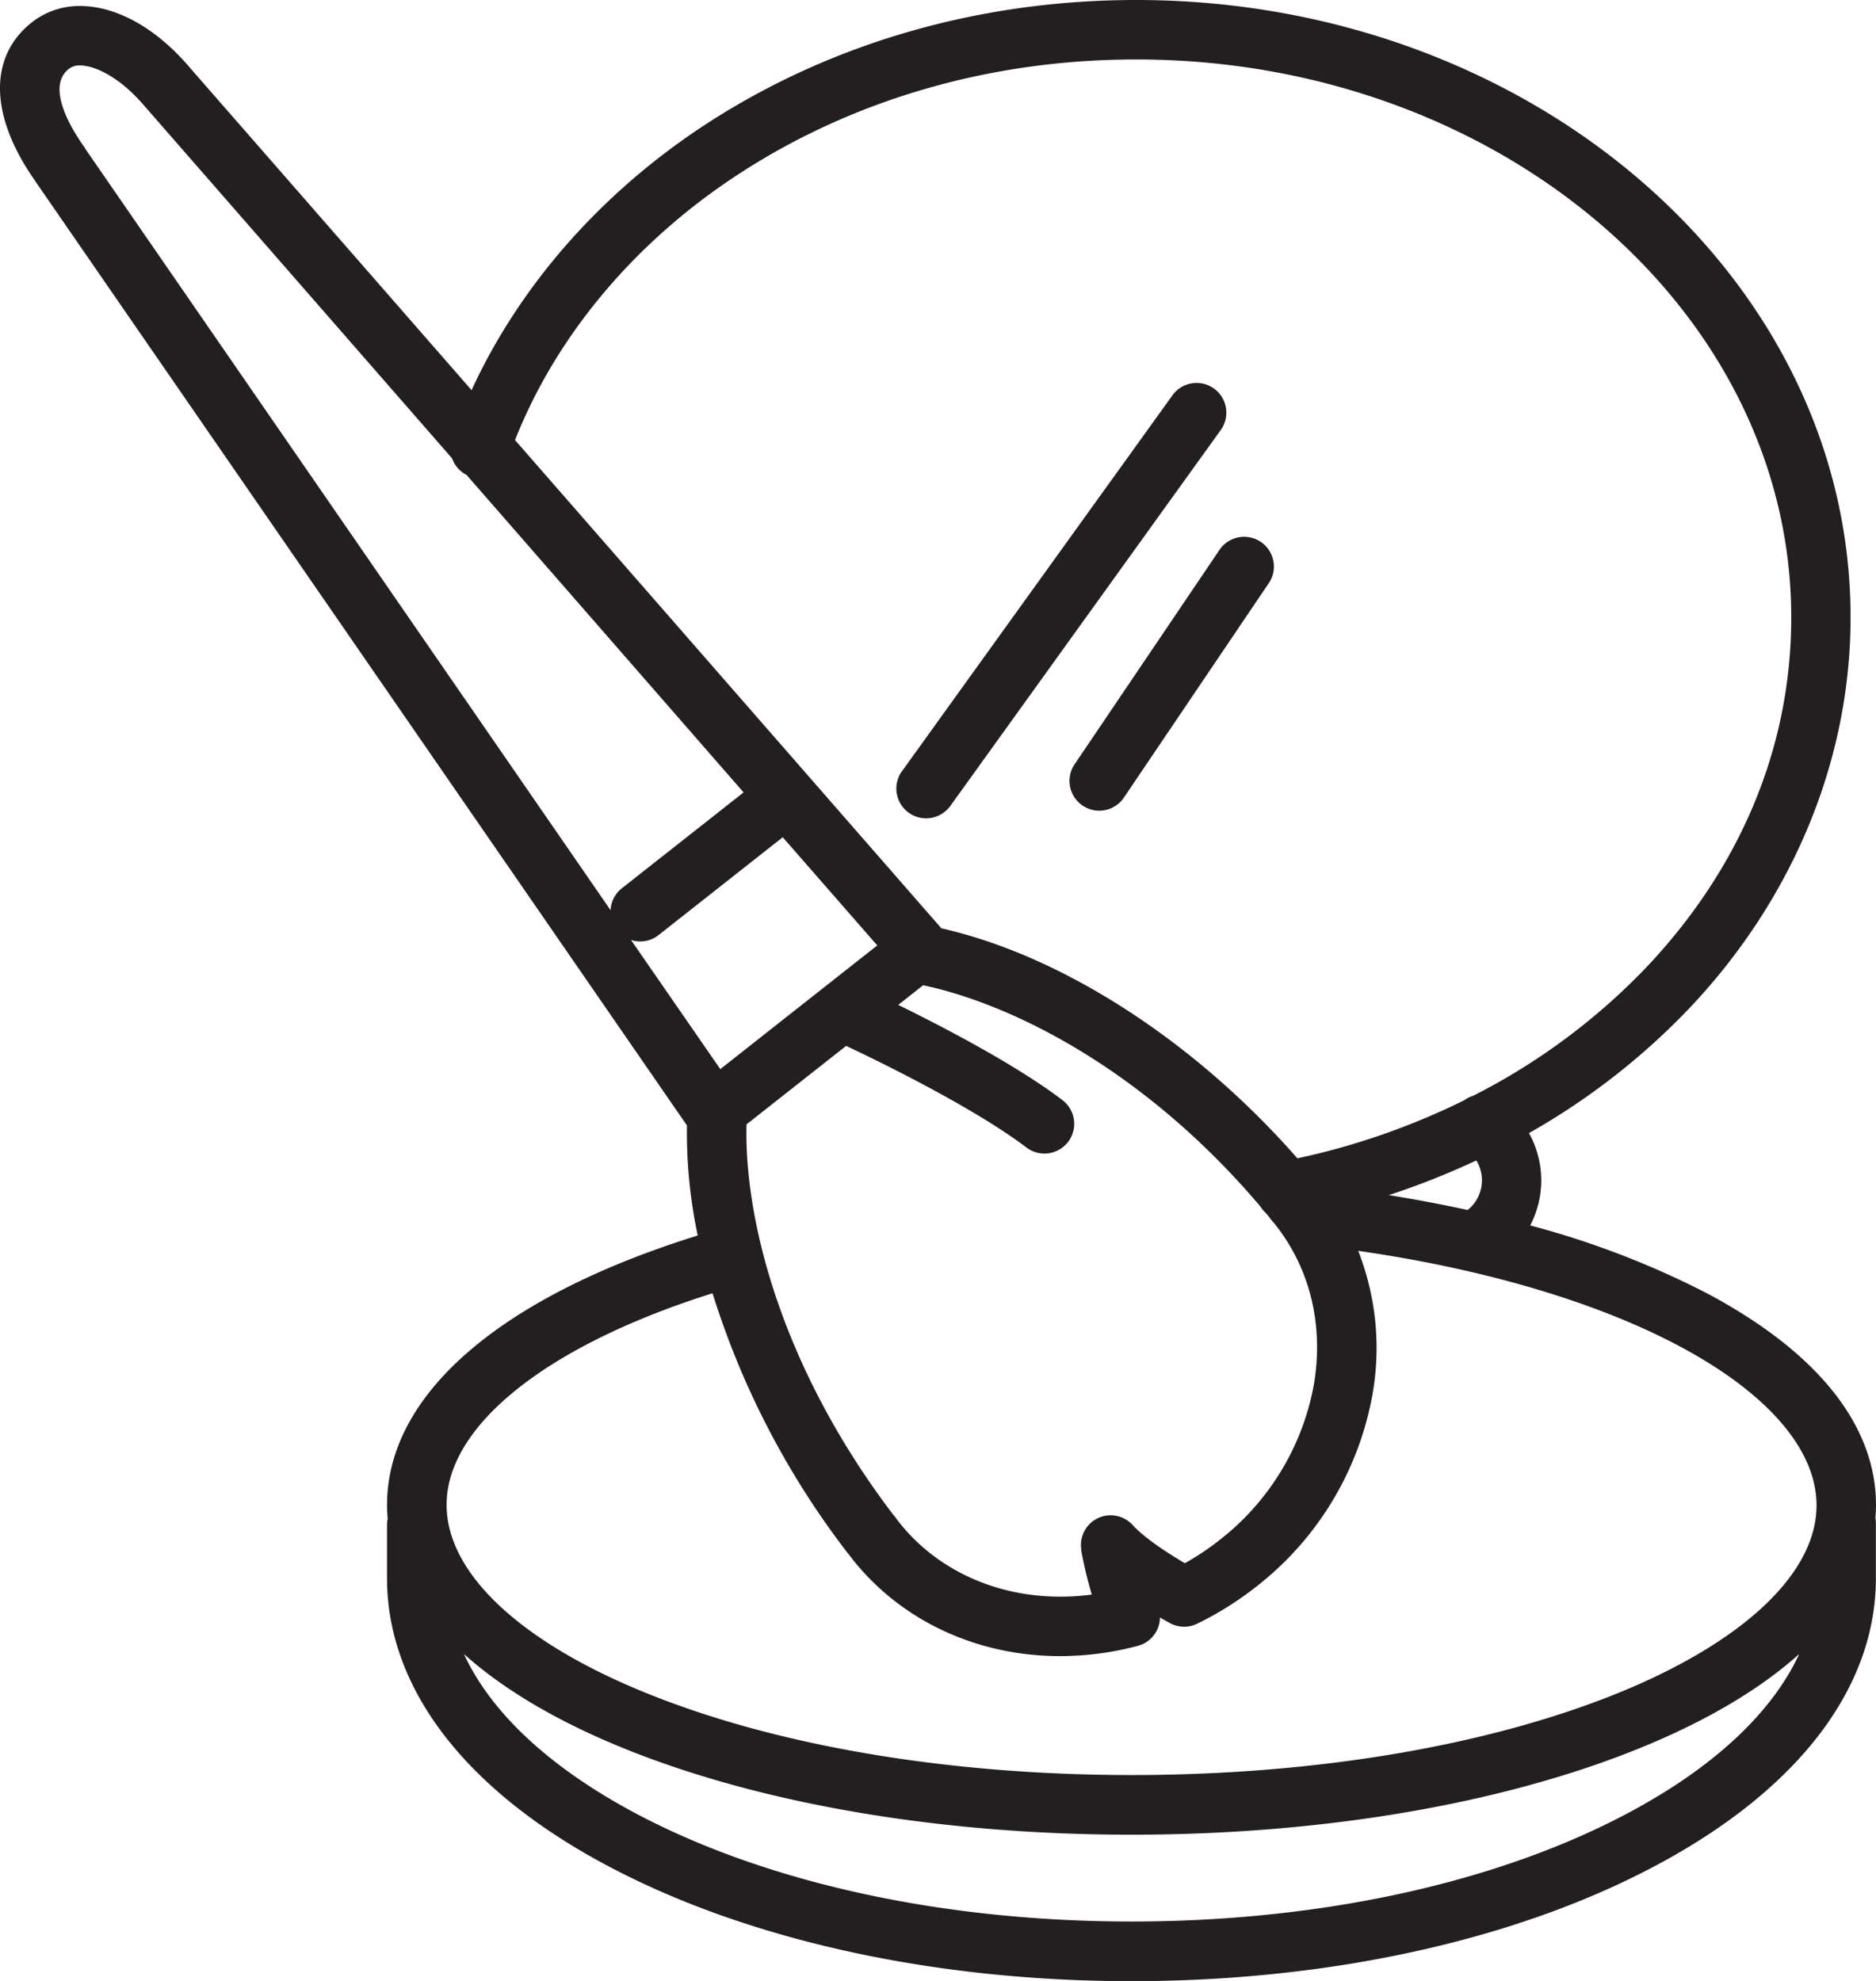 <svg xmlns="http://www.w3.org/2000/svg" viewBox="0 0 365.67 386.14"><title>Asset 23)</title><g id="Layer_2" data-name="Layer 2"><g id="Layer_1-2" data-name="Layer 1"><path d="M365.67,293.38c0-15.56-11.4-29.84-33-41.31a170.09,170.09,0,0,0-34.4-13.2,19,19,0,0,0-.24-18,135,135,0,0,0,31.32-24.4c20.22-21.38,31.36-48.42,31.36-76.1C360.75,54,298.27,0,221.47,0c-30.41,0-59.31,8.31-83.55,24-20.53,13.31-36.57,31.54-46,52.05L37.07,13.26C30.59,5.57,22.77,1.17,15.61,1.17A15,15,0,0,0,6.24,4.33c-8.55,6.74-8.3,18.31.66,31L7,35.5,133.9,219.38A97,97,0,0,0,136,240.83c-38.56,12-60.56,31-60.56,52.55a26.37,26.37,0,0,0,.13,2.67,5.41,5.41,0,0,0-.13,1.21v10.37c0,21.69,15.6,41.77,43.92,56.55,27.12,14.16,63.06,22,101.18,22s74.07-7.8,101.2-22c28.31-14.78,43.91-34.86,43.91-56.55V296.94a6.74,6.74,0,0,0-.1-1.11C365.63,295,365.67,294.2,365.67,293.38Zm-76.81-63.31a7.38,7.38,0,0,1-2.79,5.79c-5-1.09-10.12-2.06-15.37-2.9a150.56,150.56,0,0,0,17.06-6.76A7.37,7.37,0,0,1,288.86,230.07Zm-78.13,72a80.87,80.87,0,0,0,2.08,8.75,45.34,45.34,0,0,1-6.14.41h0c-12.7,0-24.17-5.31-31.45-14.54-.22-.28-.43-.58-.65-.87a5.56,5.56,0,0,0-.53-.65c-21.78-28.68-29-57.52-28.53-76l19.42-15.3c5.46,2.57,24.55,11.78,35.16,19.82a5.87,5.87,0,0,0,3.5,1.17,5.8,5.8,0,0,0,3.5-10.42c-9.2-7-23.57-14.41-32-18.56l1.84-1.46,3-2.37c17.87,3.79,43.52,16.89,65.74,43.12a6.07,6.07,0,0,0,1.05,1.26c.24.29.49.58.73.88a5,5,0,0,0,.44.59l.32.38c.15.17.3.34.42.5,6.79,8.61,9.43,19.69,7.45,31.21a49.57,49.57,0,0,1-18.49,30.3,51.4,51.4,0,0,1-6.64,4.42c-6-3.54-8.86-6-10.18-7.45a5.79,5.79,0,0,0-10,4.81ZM171,184.29l-4.21,3.31-26.39,20.8L123,183.23a6,6,0,0,0,1.79.28,5.75,5.75,0,0,0,3.58-1.24l24.2-19.07ZM144.23,33.77c22.36-14.51,49.07-22.18,77.24-22.18,70.41,0,127.68,48.79,127.68,108.77,0,25.07-9.75,48.63-28.19,68.14a124.75,124.75,0,0,1-33.78,25.08,6,6,0,0,0-1.75.88,139.94,139.94,0,0,1-32.54,11.33c-20-22.81-45.81-39.51-69.4-44.84l-83.1-95.17C108.48,65.3,123.92,46.94,144.23,33.77Zm-127.72-5C14.07,25.39,8.85,17,13.42,13.43a3.29,3.29,0,0,1,2.19-.67c2.72,0,7.66,2.1,12.63,8l.07.07L88.13,89.36a5.74,5.74,0,0,0,2.81,3.21l54,61.89-23.74,18.7a5.8,5.8,0,0,0-2.19,4.26L16.74,29.17A2.64,2.64,0,0,0,16.51,28.82ZM138.89,252.09a162.11,162.11,0,0,0,26.32,50.62l.32.39c.17.23.35.47.55.72,9.51,12.07,24.31,19,40.58,19h0a59.06,59.06,0,0,0,15.12-2,5.79,5.79,0,0,0,3.65-2.89,5.87,5.87,0,0,0,.67-2.64c.61.36,1.25.71,1.9,1.07a5.77,5.77,0,0,0,5.36.14,64,64,0,0,0,11.38-7.12A61.08,61.08,0,0,0,267.49,272a51.87,51.87,0,0,0-2.75-28.18c24.56,3.53,46.47,10,62.53,18.54,17.29,9.19,26.81,20.23,26.81,31.07,0,12.94-13.58,26.06-37.25,36C291.21,340.12,257,346,220.56,346s-70.64-5.92-96.26-16.67c-23.67-9.93-37.25-23.05-37.25-36C87.05,277.79,106.78,262.19,138.89,252.09Zm177.5,101.82c-25.49,13.31-59.53,20.64-95.83,20.64s-70.32-7.33-95.82-20.64c-17.2-9-28.92-19.84-34.31-31.5,7.3,6.56,17.17,12.52,29.38,17.65,27,11.33,62.79,17.57,100.75,17.57s73.75-6.24,100.76-17.57c12.21-5.13,22.08-11.09,29.38-17.65C345.31,334.07,333.59,344.93,316.39,353.91Z" style="fill:#231f20"/><path d="M185.1,157.29,237.82,84a5.8,5.8,0,1,0-9.41-6.77l-52.72,73.27a5.8,5.8,0,0,0,9.41,6.77Z" style="fill:#231f20"/><path d="M237.83,107l-28.45,42.1a5.8,5.8,0,0,0,9.61,6.49l28.45-42.11a5.8,5.8,0,0,0-9.61-6.48Z" style="fill:#231f20"/></g></g></svg>